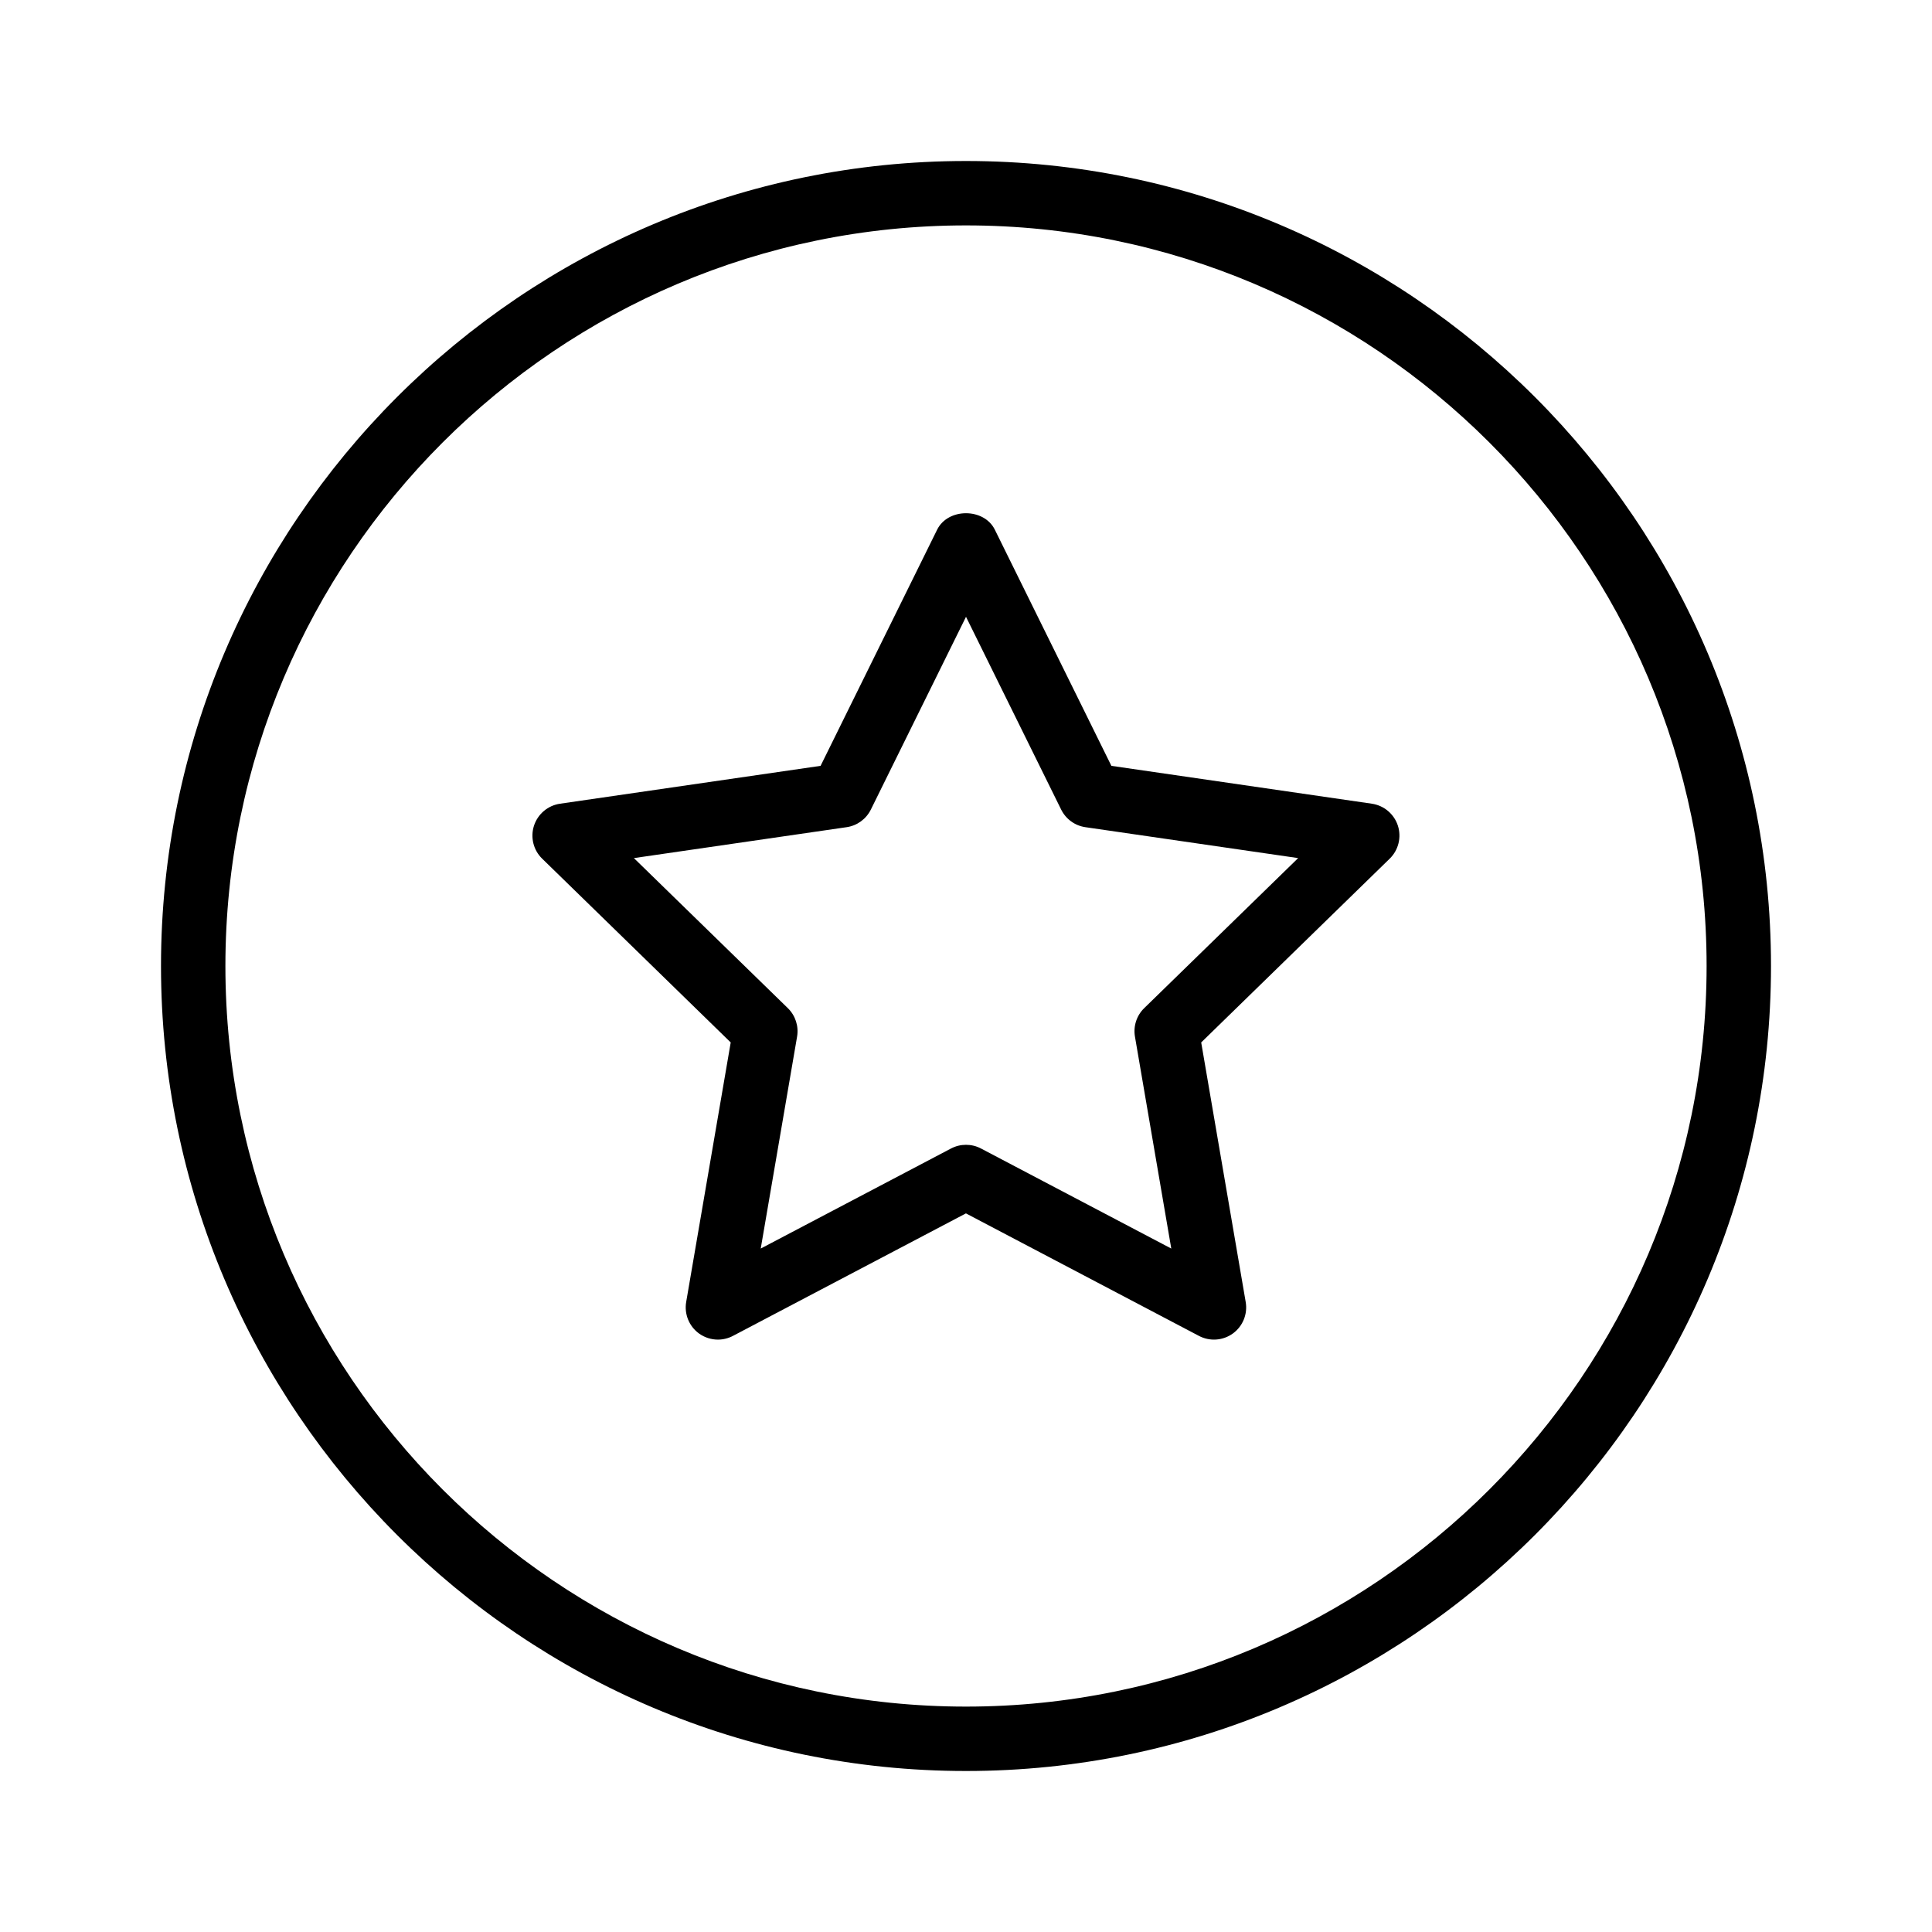 <svg xmlns="http://www.w3.org/2000/svg" width="512" viewBox="0 0 60 60" height="512" id="Layer_1"><path d="m30 5c-13.785 0-25 11.215-25 25s11.215 25 25 25 25-11.215 25-25-11.215-25-25-25zm0 48c-12.683 0-23-10.318-23-23s10.317-23 23-23 23 10.318 23 23-10.317 23-23 23z"></path><path d="m42.607 24.96-8.092-1.176-3.619-7.333c-.336-.683-1.457-.683-1.793 0l-3.619 7.333-8.092 1.176c-.377.055-.689.319-.808.681-.117.362-.02.759.253 1.025l5.856 5.708-1.383 8.06c-.064.375.09.754.397.978.175.126.381.191.588.191.159 0 .319-.038.466-.115l7.237-3.805 7.237 3.805c.337.177.745.148 1.054-.076.308-.224.462-.603.397-.978l-1.382-8.06 5.855-5.708c.272-.266.37-.663.253-1.025-.118-.362-.431-.626-.808-.681zm-7.073 6.349c-.235.229-.343.561-.287.885l1.128 6.581-5.909-3.107c-.146-.077-.306-.115-.466-.115s-.319.038-.466.115l-5.909 3.107 1.129-6.581c.056-.324-.052-.655-.287-.885l-4.781-4.66 6.606-.96c.326-.047.607-.252.753-.547l2.955-5.987 2.955 5.987c.146.295.427.5.753.547l6.607.96z"></path></svg>